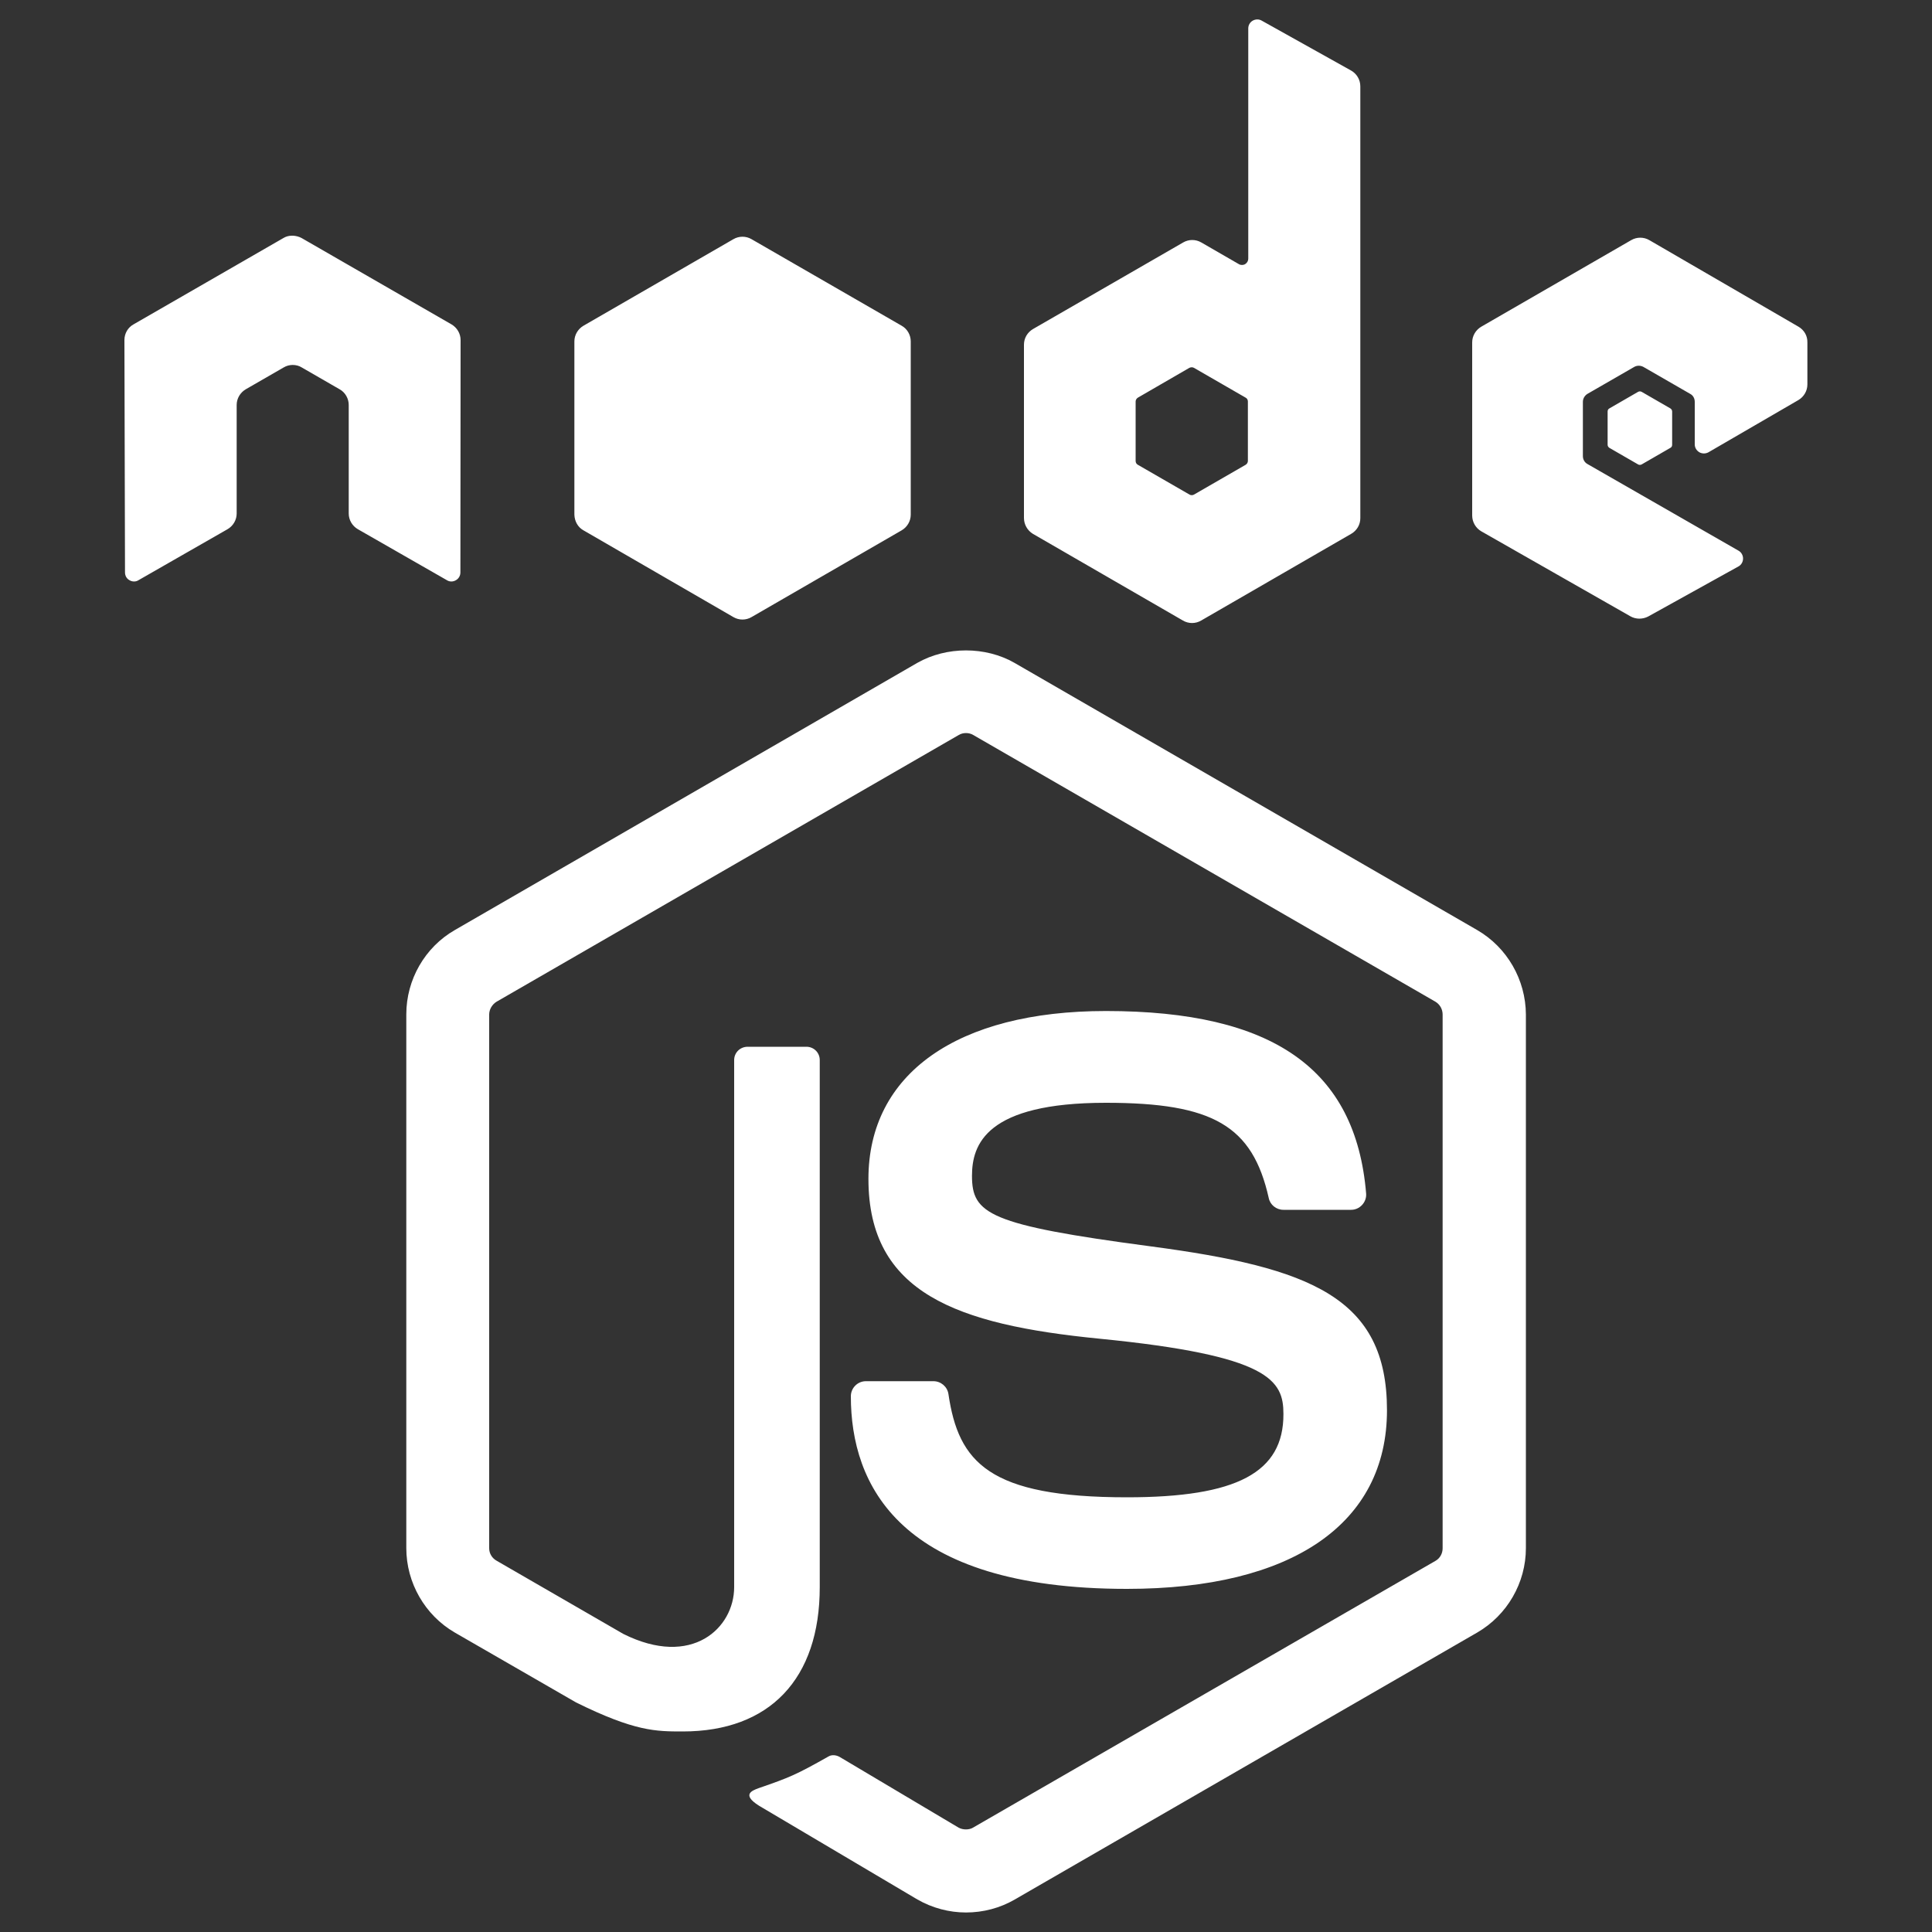 <svg width="90" height="90" viewBox="0 0 90 90" fill="none" xmlns="http://www.w3.org/2000/svg">
<rect x="0" y="0" width="90" height="90" fill="#333333" stroke="none"/>
<path d="M20.817 27.027L16.668 24.651C16.407 24.498 16.245 24.219 16.245 23.922V18.864C16.245 18.567 16.083 18.279 15.822 18.135L14.058 17.118C13.932 17.037 13.779 17.001 13.635 17.001C13.491 17.001 13.347 17.037 13.212 17.118L11.448 18.135C11.187 18.288 11.025 18.567 11.025 18.864V23.922C11.025 24.219 10.863 24.498 10.602 24.651L6.453 27.027C6.327 27.108 6.165 27.108 6.03 27.027C5.895 26.955 5.823 26.811 5.823 26.667L5.796 15.84C5.796 15.534 5.958 15.255 6.219 15.111L13.203 11.088C13.32 11.016 13.455 10.98 13.59 10.98C13.599 10.98 13.653 10.98 13.662 10.98C13.797 10.989 13.932 11.025 14.049 11.088L21.033 15.111C21.294 15.264 21.456 15.543 21.456 15.84L21.447 26.667C21.447 26.82 21.366 26.955 21.24 27.027C21.105 27.108 20.943 27.108 20.817 27.027ZM47.7 24.129V16.056C47.7 15.75 47.862 15.48 48.123 15.327L55.116 11.295C55.377 11.142 55.701 11.142 55.962 11.295L57.708 12.303C57.798 12.357 57.915 12.357 58.005 12.303C58.095 12.249 58.149 12.15 58.149 12.051V1.323C58.149 1.17 58.23 1.035 58.356 0.963C58.482 0.891 58.644 0.882 58.779 0.963L62.937 3.285C63.207 3.438 63.369 3.717 63.369 4.023V24.138C63.369 24.444 63.207 24.714 62.946 24.867L55.953 28.908C55.692 29.061 55.368 29.061 55.107 28.908L48.114 24.867C47.853 24.705 47.7 24.426 47.7 24.129ZM52.902 21.474C52.902 21.546 52.938 21.618 53.01 21.654L55.413 23.04C55.476 23.076 55.557 23.076 55.62 23.04L58.023 21.654C58.086 21.618 58.131 21.546 58.131 21.474V18.702C58.131 18.63 58.095 18.558 58.023 18.522L55.62 17.136C55.557 17.1 55.476 17.1 55.404 17.136L53.01 18.522C52.947 18.558 52.902 18.63 52.902 18.702V21.474ZM83.781 15.219L76.833 11.187C76.572 11.034 76.248 11.034 75.987 11.187L69.003 15.219C68.742 15.372 68.58 15.651 68.58 15.948V24.012C68.58 24.318 68.742 24.597 69.003 24.75L75.951 28.71C76.203 28.854 76.518 28.854 76.779 28.719L80.982 26.388C81.117 26.316 81.198 26.172 81.198 26.019C81.198 25.866 81.117 25.722 80.982 25.65L73.953 21.618C73.818 21.546 73.737 21.402 73.737 21.249V18.72C73.737 18.567 73.818 18.432 73.944 18.351L76.131 17.091C76.257 17.019 76.419 17.019 76.554 17.091L78.741 18.351C78.876 18.423 78.948 18.567 78.948 18.72V20.7C78.948 20.853 79.029 20.988 79.164 21.069C79.299 21.141 79.452 21.141 79.587 21.069L83.772 18.639C84.033 18.486 84.195 18.207 84.195 17.91V15.957C84.204 15.642 84.042 15.372 83.781 15.219ZM27.18 24.705L34.164 28.746C34.425 28.899 34.749 28.899 35.01 28.746L42.003 24.705C42.264 24.552 42.426 24.273 42.426 23.976V15.903C42.426 15.606 42.264 15.318 42.003 15.174L35.01 11.142C34.749 10.989 34.425 10.989 34.164 11.142L27.18 15.174C26.919 15.327 26.757 15.606 26.757 15.903V23.976C26.766 24.282 26.919 24.561 27.18 24.705ZM68.814 43.326L47.259 30.879C45.909 30.105 44.091 30.105 42.732 30.879L21.186 43.326C19.791 44.127 18.927 45.639 18.927 47.25V72.117C18.927 73.728 19.791 75.24 21.186 76.05L26.838 79.308C29.574 80.658 30.555 80.658 31.806 80.658C35.856 80.658 38.187 78.21 38.187 73.935V49.383C38.187 49.032 37.908 48.762 37.566 48.762H34.83C34.479 48.762 34.2 49.032 34.2 49.383V73.935C34.2 75.834 32.238 77.715 29.034 76.113L23.13 72.702C22.923 72.585 22.788 72.369 22.788 72.126V47.259C22.788 47.025 22.923 46.791 23.13 46.665L44.667 34.236C44.865 34.119 45.135 34.119 45.333 34.236L66.87 46.665C67.077 46.791 67.203 47.016 67.203 47.259V72.126C67.203 72.369 67.077 72.594 66.87 72.711L45.324 85.14C45.144 85.248 44.856 85.248 44.658 85.14L39.132 81.855C38.97 81.756 38.754 81.729 38.601 81.819C37.071 82.683 36.783 82.8 35.352 83.295C35.001 83.421 34.47 83.628 35.55 84.231L42.741 88.488C43.434 88.884 44.217 89.091 45 89.091C45.801 89.091 46.584 88.884 47.268 88.488L68.814 76.05C70.209 75.24 71.082 73.737 71.082 72.117V47.259C71.073 45.639 70.209 44.136 68.814 43.326ZM52.497 69.75C46.071 69.75 44.649 68.13 44.181 64.935C44.127 64.593 43.83 64.341 43.479 64.341H40.338C39.951 64.341 39.636 64.656 39.636 65.043C39.636 69.138 41.859 74.016 52.497 74.016C60.192 74.016 64.611 70.983 64.611 65.691C64.611 60.444 61.065 59.049 53.595 58.059C46.053 57.06 45.279 56.547 45.279 54.774C45.279 53.316 45.927 51.372 51.516 51.372C56.511 51.372 58.347 52.443 59.103 55.809C59.166 56.124 59.454 56.358 59.787 56.358H62.937C63.135 56.358 63.315 56.277 63.45 56.133C63.585 55.989 63.657 55.791 63.639 55.593C63.153 49.797 59.301 47.097 51.516 47.097C44.586 47.097 40.455 50.022 40.455 54.918C40.455 60.237 44.568 61.704 51.21 62.361C59.166 63.144 59.787 64.305 59.787 65.871C59.796 68.598 57.618 69.75 52.497 69.75ZM76.473 18.252C76.419 18.225 76.365 18.225 76.311 18.252L74.97 19.026C74.916 19.053 74.889 19.107 74.889 19.17V20.718C74.889 20.772 74.916 20.826 74.97 20.862L76.311 21.636C76.356 21.663 76.419 21.663 76.473 21.636L77.814 20.862C77.868 20.835 77.895 20.781 77.895 20.718V19.17C77.895 19.116 77.868 19.062 77.814 19.026L76.473 18.252Z" fill="white"/>
</svg>

